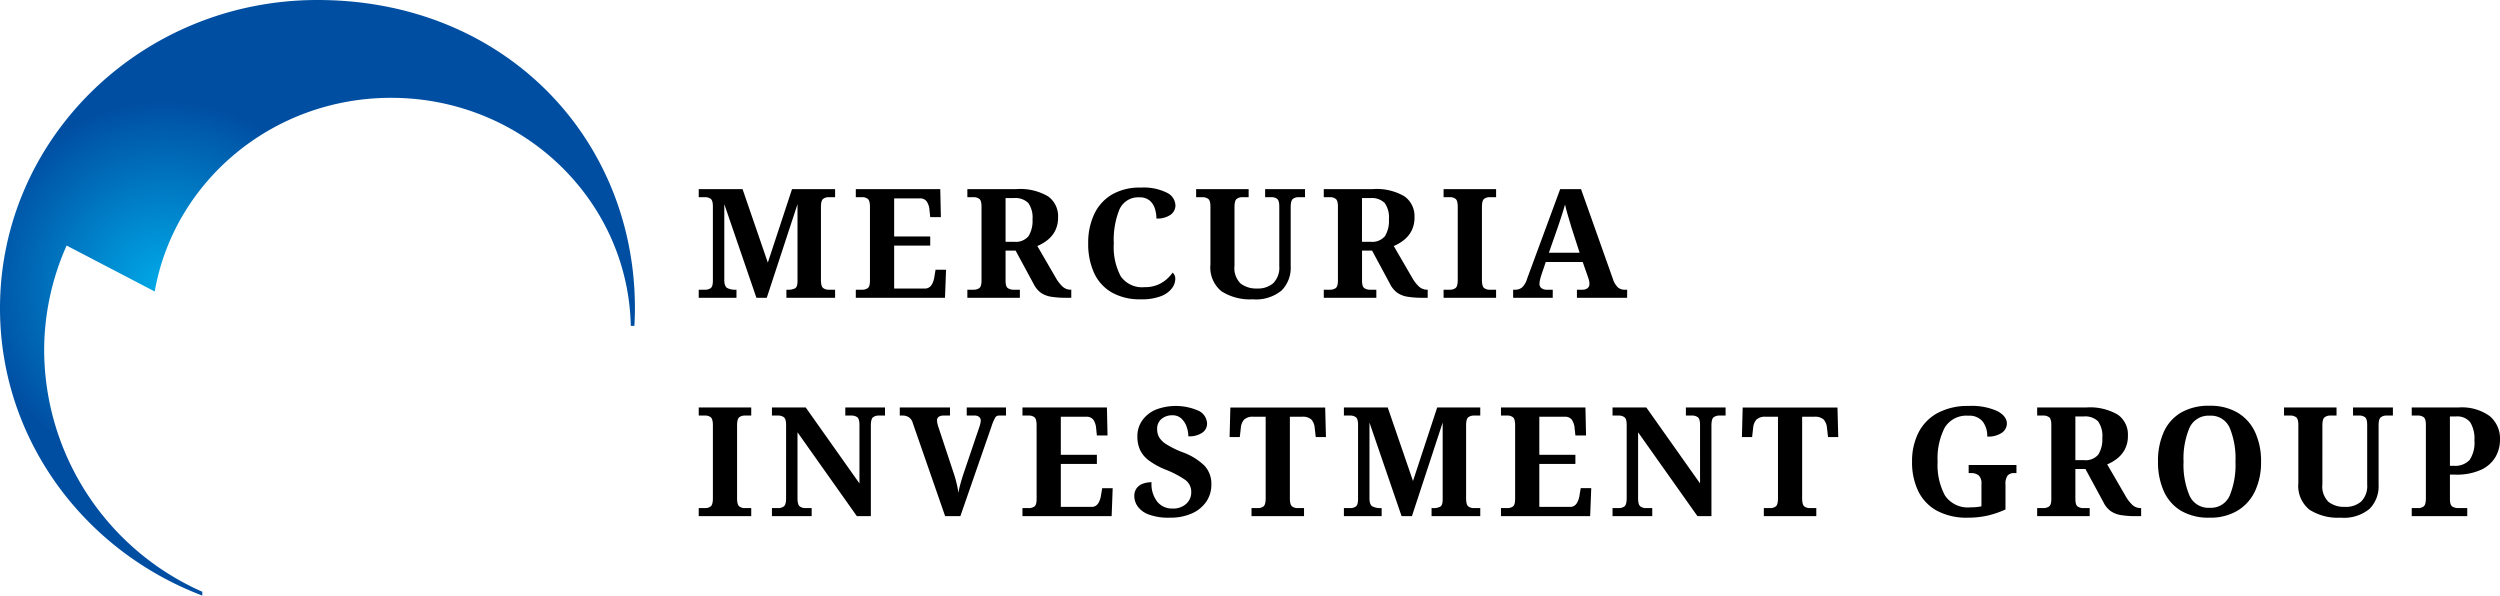 <svg xmlns="http://www.w3.org/2000/svg" xmlns:xlink="http://www.w3.org/1999/xlink" width="377.796" height="90" viewBox="0 0 377.796 90">
  <defs>
    <radialGradient id="radial-gradient" cx="0.243" cy="0.481" r="0.311" gradientTransform="translate(0.031) scale(0.938 1)" gradientUnits="objectBoundingBox">
      <stop offset="0" stop-color="#00aae8"/>
      <stop offset="1" stop-color="#004ea2"/>
    </radialGradient>
  </defs>
  <g id="グループ_71090" data-name="グループ 71090" transform="translate(-440.002 -621)">
    <path id="パス_314734" data-name="パス 314734" d="M30.574,89.424a40.032,40.032,0,0,1-23.9-36.391A38.89,38.89,0,0,1,10.07,37.108l13.313,6.941c2.9-16.61,17.783-29.265,35.718-29.265,19.765,0,35.815,15.36,36.223,34.457h.543c.054-.885.081-1.765.081-2.661C95.953,20.852,76.22,0,47.976,0,21.482,0,0,20.852,0,46.581,0,66.346,12.683,83.232,30.574,90Z" transform="translate(440.002 621)" fill="url(#radial-gradient)"/>
    <path id="パス_353372" data-name="パス 353372" d="M.644,0V-1.219H1.61a1.458,1.458,0,0,0,.828-.23q.345-.23.345-1.15V-13.8q0-.92-.345-1.162A1.407,1.407,0,0,0,1.61-15.2H.644v-1.219H7.268L11.086-5.313l3.657-11.109h6.509V-15.2h-.966a1.349,1.349,0,0,0-.84.253q-.334.253-.333,1.242V-2.714q0,.989.333,1.242a1.349,1.349,0,0,0,.84.253h.966V0h-7.36V-1.219h.23a2.141,2.141,0,0,0,1.092-.218q.357-.219.357-1.07V-14.145L10.925,0H9.361L4.508-14.145V-2.714q0,.989.448,1.242a2.573,2.573,0,0,0,1.253.253h.138V0ZM24.38,0V-1.219h.966a1.458,1.458,0,0,0,.828-.23q.345-.23.345-1.15V-13.708q0-.989-.333-1.242a1.349,1.349,0,0,0-.84-.253H24.38v-1.219H37.145l.092,4.232h-1.61l-.115-1.081a2.647,2.647,0,0,0-.425-1.3,1.218,1.218,0,0,0-1.047-.448H30.176v5.75h5.451v1.38H30.176V-1.4h4.6A1.149,1.149,0,0,0,35.8-1.9a3.03,3.03,0,0,0,.449-1.254l.184-1.081h1.587L37.858,0ZM41.239,0V-1.219h.966a1.473,1.473,0,0,0,.816-.23q.357-.23.357-1.15V-13.8q0-.92-.357-1.162a1.421,1.421,0,0,0-.816-.241h-.966v-1.219h7.406a8.286,8.286,0,0,1,4.784,1.092,3.655,3.655,0,0,1,1.518,3.163,4.3,4.3,0,0,1-.46,2.07,4.38,4.38,0,0,1-1.173,1.4,6.452,6.452,0,0,1-1.5.874l2.737,4.715a5.56,5.56,0,0,0,1.1,1.437,1.8,1.8,0,0,0,1.2.449h.092V0h-.759a13.686,13.686,0,0,1-2.3-.161,3.773,3.773,0,0,1-1.541-.6A3.623,3.623,0,0,1,51.267-2.07L48.53-7.13H47.012V-2.6q0,.92.356,1.15a1.473,1.473,0,0,0,.817.23h.989V0Zm5.773-8.464H48.3a2.5,2.5,0,0,0,2.185-.851,4.4,4.4,0,0,0,.6-2.53,3.773,3.773,0,0,0-.644-2.484,2.781,2.781,0,0,0-2.185-.736H47.012ZM67.459.23A8.533,8.533,0,0,1,63.02-.828a6.557,6.557,0,0,1-2.645-2.956A10.548,10.548,0,0,1,59.5-8.234a10.143,10.143,0,0,1,.9-4.382,6.786,6.786,0,0,1,2.657-2.967,8.3,8.3,0,0,1,4.381-1.069,7.926,7.926,0,0,1,3.945.771,2.219,2.219,0,0,1,1.3,1.9,1.736,1.736,0,0,1-.736,1.438,3.47,3.47,0,0,1-2.139.564,4.985,4.985,0,0,0-.23-1.495,2.585,2.585,0,0,0-.793-1.219,2.236,2.236,0,0,0-1.507-.483,3.093,3.093,0,0,0-3.048,1.805,12.239,12.239,0,0,0-.862,5.141,9.426,9.426,0,0,0,1.046,4.98,3.932,3.932,0,0,0,3.6,1.645,5.039,5.039,0,0,0,1.932-.334,4.894,4.894,0,0,0,1.368-.828A6.554,6.554,0,0,0,72.266-3.8a1.207,1.207,0,0,1,.391.989,2.39,2.39,0,0,1-.483,1.346,3.687,3.687,0,0,1-1.621,1.2A7.923,7.923,0,0,1,67.459.23Zm16.882,0A7.924,7.924,0,0,1,79.649-.978,4.632,4.632,0,0,1,77.97-5.014V-13.8q0-.92-.356-1.162A1.421,1.421,0,0,0,76.8-15.2h-.989v-1.219h7.935V-15.2h-.966a1.362,1.362,0,0,0-.828.253q-.345.253-.345,1.242V-4.83a3.271,3.271,0,0,0,.931,2.68,3.873,3.873,0,0,0,2.5.747,3.485,3.485,0,0,0,2.438-.816,3.308,3.308,0,0,0,.9-2.564V-13.8q0-.92-.345-1.162a1.407,1.407,0,0,0-.828-.241h-.966v-1.219h6.026V-15.2h-.989a1.362,1.362,0,0,0-.828.253q-.345.253-.345,1.242v8.97A4.841,4.841,0,0,1,88.723-1.1,6.1,6.1,0,0,1,84.341.23ZM95.1,0V-1.219h.966a1.473,1.473,0,0,0,.816-.23q.356-.23.356-1.15V-13.8q0-.92-.356-1.162a1.421,1.421,0,0,0-.816-.241H95.1v-1.219h7.406a8.286,8.286,0,0,1,4.784,1.092,3.655,3.655,0,0,1,1.518,3.163,4.3,4.3,0,0,1-.46,2.07,4.38,4.38,0,0,1-1.173,1.4,6.452,6.452,0,0,1-1.5.874l2.737,4.715a5.56,5.56,0,0,0,1.1,1.437,1.8,1.8,0,0,0,1.2.449h.092V0h-.759a13.686,13.686,0,0,1-2.3-.161,3.773,3.773,0,0,1-1.541-.6,3.623,3.623,0,0,1-1.081-1.311L102.4-7.13h-1.518V-2.6q0,.92.356,1.15a1.473,1.473,0,0,0,.816.23h.989V0Zm5.773-8.464h1.288a2.5,2.5,0,0,0,2.185-.851,4.4,4.4,0,0,0,.6-2.53,3.773,3.773,0,0,0-.644-2.484,2.781,2.781,0,0,0-2.185-.736h-1.242ZM113.206,0V-1.219h.966a1.349,1.349,0,0,0,.84-.253q.333-.253.333-1.242V-13.708q0-.989-.333-1.242a1.349,1.349,0,0,0-.84-.253h-.966v-1.219h7.935V-15.2h-.966a1.349,1.349,0,0,0-.84.253Q119-14.7,119-13.708V-2.714q0,.989.333,1.242a1.349,1.349,0,0,0,.84.253h.966V0Zm10.511,0V-1.219h.276a1.684,1.684,0,0,0,1.047-.322,2.967,2.967,0,0,0,.794-1.357l4.991-13.524h3.151l4.807,13.547a2.981,2.981,0,0,0,.771,1.311,1.508,1.508,0,0,0,.977.345h.414V0h-7.59V-1.219h.9a1.217,1.217,0,0,0,.667-.207.757.757,0,0,0,.322-.69,2.132,2.132,0,0,0-.069-.54,4.622,4.622,0,0,0-.138-.448l-.805-2.3h-5.589l-.667,1.978q-.092.276-.184.655a2.844,2.844,0,0,0-.092.655.763.763,0,0,0,.322.679,1.242,1.242,0,0,0,.713.218h.966V0Zm5.4-6.808h4.646l-1.219-3.772q-.23-.782-.518-1.748T131.56-14.1q-.207.736-.506,1.667t-.575,1.737ZM.644,33V31.781H1.61a1.349,1.349,0,0,0,.84-.253q.334-.253.334-1.242V19.292q0-.989-.334-1.242a1.349,1.349,0,0,0-.84-.253H.644V16.578H8.579V17.8H7.613a1.349,1.349,0,0,0-.84.253q-.334.253-.334,1.242V30.286q0,.989.334,1.242a1.349,1.349,0,0,0,.84.253h.966V33Zm11.063,0V31.781h.966a1.362,1.362,0,0,0,.828-.253q.345-.253.345-1.242V19.2q0-.92-.356-1.162a1.421,1.421,0,0,0-.817-.241h-.966V16.578h5.106l8.119,11.477V19.2q0-.92-.357-1.162a1.421,1.421,0,0,0-.816-.241h-.966V16.578h6V17.8H27.83A1.362,1.362,0,0,0,27,18.05q-.345.253-.345,1.242V33H24.541l-8.97-12.673v9.959q0,.989.345,1.242a1.362,1.362,0,0,0,.828.253h.966V33Zm26.174,0-4.9-14.1a1.468,1.468,0,0,0-.656-.885,1.715,1.715,0,0,0-.771-.218h-.529V16.578h7.59V17.8H37.559a1.229,1.229,0,0,0-.61.161.624.624,0,0,0-.287.6,2.24,2.24,0,0,0,.069.517,4.111,4.111,0,0,0,.138.472l2.346,7.084q.184.529.391,1.38a11.955,11.955,0,0,1,.276,1.472,13.039,13.039,0,0,1,.311-1.368q.218-.793.425-1.414l2.369-6.992a4.945,4.945,0,0,0,.184-.587,2.373,2.373,0,0,0,.092-.541.7.7,0,0,0-.253-.586,1.061,1.061,0,0,0-.667-.2h-1.2V16.578h5.934V17.8h-1.1a.617.617,0,0,0-.529.31,7.327,7.327,0,0,0-.575,1.369L40.181,33Zm11.684,0V31.781h.966a1.458,1.458,0,0,0,.828-.23q.345-.23.345-1.15V19.292q0-.989-.333-1.242a1.349,1.349,0,0,0-.84-.253h-.966V16.578H62.33l.092,4.232h-1.61L60.7,19.729a2.647,2.647,0,0,0-.426-1.3,1.218,1.218,0,0,0-1.046-.448H55.361v5.75h5.451v1.38H55.361V31.6h4.6a1.149,1.149,0,0,0,1.023-.494,3.03,3.03,0,0,0,.449-1.254l.184-1.081H63.2L63.043,33Zm22.287.23a8.57,8.57,0,0,1-3.243-.494,3.522,3.522,0,0,1-1.656-1.242,2.721,2.721,0,0,1-.483-1.483,1.982,1.982,0,0,1,.368-1.253,2.042,2.042,0,0,1,.966-.679,3.84,3.84,0,0,1,1.265-.207,4.382,4.382,0,0,0,.885,2.967A2.875,2.875,0,0,0,72.22,31.85a2.936,2.936,0,0,0,2.093-.713,2.331,2.331,0,0,0,.759-1.771,2.211,2.211,0,0,0-.954-1.875,14.46,14.46,0,0,0-2.886-1.506,11.376,11.376,0,0,1-2.553-1.392,4.3,4.3,0,0,1-1.346-1.61,4.813,4.813,0,0,1-.4-2.012,4.1,4.1,0,0,1,.736-2.438,4.863,4.863,0,0,1,2-1.61,8.486,8.486,0,0,1,6.612.2,2.236,2.236,0,0,1,1.185,1.9,1.661,1.661,0,0,1-.713,1.357,3.418,3.418,0,0,1-2.116.552,4.438,4.438,0,0,0-.242-1.38,3.149,3.149,0,0,0-.771-1.265,1.927,1.927,0,0,0-1.426-.529,2.476,2.476,0,0,0-1.61.541,1.909,1.909,0,0,0-.667,1.575,2.452,2.452,0,0,0,.3,1.208,3.327,3.327,0,0,0,1.127,1.081,14.2,14.2,0,0,0,2.369,1.162A9.333,9.333,0,0,1,77.1,25.4a4,4,0,0,1,1.012,2.795,4.533,4.533,0,0,1-.771,2.622,5.169,5.169,0,0,1-2.174,1.771A7.879,7.879,0,0,1,71.852,33.23ZM84.18,33V31.781h.966a1.349,1.349,0,0,0,.84-.253q.333-.253.333-1.242V17.981h-1.84a1.865,1.865,0,0,0-1.426.437,2.13,2.13,0,0,0-.483,1.2l-.161,1.426H80.868l.115-4.462H95.312l.115,4.462H93.886l-.161-1.426a2.13,2.13,0,0,0-.483-1.2,1.865,1.865,0,0,0-1.426-.437h-1.84V30.286q0,.989.334,1.242a1.349,1.349,0,0,0,.84.253h.966V33Zm13.961,0V31.781h.966a1.458,1.458,0,0,0,.828-.23q.345-.23.345-1.15V19.2q0-.92-.345-1.162a1.407,1.407,0,0,0-.828-.241h-.966V16.578h6.624l3.818,11.109,3.657-11.109h6.509V17.8h-.966a1.349,1.349,0,0,0-.84.253q-.334.253-.334,1.242V30.286q0,.989.334,1.242a1.349,1.349,0,0,0,.84.253h.966V33h-7.36V31.781h.23a2.141,2.141,0,0,0,1.092-.219q.356-.218.356-1.069V18.855L108.422,33h-1.564l-4.853-14.145V30.286q0,.989.448,1.242a2.573,2.573,0,0,0,1.254.253h.138V33Zm23.736,0V31.781h.966a1.458,1.458,0,0,0,.828-.23q.345-.23.345-1.15V19.292q0-.989-.333-1.242a1.349,1.349,0,0,0-.84-.253h-.966V16.578h12.765l.092,4.232h-1.61l-.115-1.081a2.647,2.647,0,0,0-.426-1.3,1.218,1.218,0,0,0-1.046-.448h-3.864v5.75h5.451v1.38h-5.451V31.6h4.6A1.149,1.149,0,0,0,133.3,31.1a3.03,3.03,0,0,0,.448-1.254l.184-1.081h1.587L135.355,33Zm16.859,0V31.781h.966a1.362,1.362,0,0,0,.828-.253q.345-.253.345-1.242V19.2q0-.92-.357-1.162a1.421,1.421,0,0,0-.816-.241h-.966V16.578h5.106l8.119,11.477V19.2q0-.92-.357-1.162a1.421,1.421,0,0,0-.816-.241h-.966V16.578h6V17.8h-.966a1.362,1.362,0,0,0-.828.253q-.345.253-.345,1.242V33H151.57L142.6,20.327v9.959q0,.989.345,1.242a1.362,1.362,0,0,0,.828.253h.966V33ZM161.6,33V31.781h.966a1.349,1.349,0,0,0,.84-.253q.334-.253.333-1.242V17.981H161.9a1.865,1.865,0,0,0-1.426.437,2.13,2.13,0,0,0-.483,1.2l-.161,1.426h-1.541l.115-4.462H172.73l.115,4.462H171.3l-.161-1.426a2.13,2.13,0,0,0-.483-1.2,1.865,1.865,0,0,0-1.426-.437h-1.84V30.286q0,.989.333,1.242a1.349,1.349,0,0,0,.84.253h.966V33Zm30.866.23a9.519,9.519,0,0,1-4.727-1.058,6.738,6.738,0,0,1-2.806-2.956A9.989,9.989,0,0,1,184,24.766a9.529,9.529,0,0,1,.966-4.382,6.949,6.949,0,0,1,2.887-2.967,9.6,9.6,0,0,1,4.726-1.069,9.429,9.429,0,0,1,4.3.771q1.449.77,1.449,1.9a1.692,1.692,0,0,1-.759,1.38,3.611,3.611,0,0,1-2.208.575,3.566,3.566,0,0,0-.69-2.277,2.586,2.586,0,0,0-2.162-.874,3.824,3.824,0,0,0-3.576,1.806,10.17,10.17,0,0,0-1.07,5.14,9.7,9.7,0,0,0,1.116,5.118,4.158,4.158,0,0,0,3.829,1.783q.437,0,.863-.035a5.5,5.5,0,0,0,.816-.127V28.124a1.624,1.624,0,0,0-.414-1.277,1.822,1.822,0,0,0-1.219-.357h-.3V25.272h7.222v1.219h-.3a1.308,1.308,0,0,0-1.035.368,2.114,2.114,0,0,0-.322,1.357v3.772a13.975,13.975,0,0,1-2.726.931A13.233,13.233,0,0,1,192.464,33.23ZM202.906,33V31.781h.966a1.473,1.473,0,0,0,.816-.23q.357-.23.357-1.15V19.2q0-.92-.357-1.162a1.421,1.421,0,0,0-.816-.241h-.966V16.578h7.406A8.286,8.286,0,0,1,215.1,17.67a3.655,3.655,0,0,1,1.518,3.163,4.3,4.3,0,0,1-.46,2.07,4.38,4.38,0,0,1-1.173,1.4,6.452,6.452,0,0,1-1.495.874l2.737,4.715a5.56,5.56,0,0,0,1.1,1.438,1.8,1.8,0,0,0,1.2.448h.092V33h-.759a13.686,13.686,0,0,1-2.3-.161,3.773,3.773,0,0,1-1.541-.6,3.623,3.623,0,0,1-1.081-1.311L210.2,25.87h-1.518V30.4q0,.92.356,1.15a1.473,1.473,0,0,0,.816.23h.989V33Zm5.773-8.464h1.288a2.5,2.5,0,0,0,2.185-.851,4.4,4.4,0,0,0,.6-2.53,3.773,3.773,0,0,0-.644-2.484,2.781,2.781,0,0,0-2.185-.736h-1.242Zm20.286,8.694a8.188,8.188,0,0,1-4.347-1.058A6.558,6.558,0,0,1,222.03,29.2a10.75,10.75,0,0,1-.863-4.462,10.59,10.59,0,0,1,.863-4.439,6.511,6.511,0,0,1,2.587-2.933,8.308,8.308,0,0,1,4.37-1.046,8.034,8.034,0,0,1,4.22,1.046,6.687,6.687,0,0,1,2.633,2.944,10.315,10.315,0,0,1,.9,4.451,10.2,10.2,0,0,1-.908,4.451,6.83,6.83,0,0,1-2.645,2.956A7.965,7.965,0,0,1,228.965,33.23Zm0-1.495A3.091,3.091,0,0,0,232,29.9a12.206,12.206,0,0,0,.874-5.129A12.124,12.124,0,0,0,232,19.648a3.075,3.075,0,0,0-3.013-1.828,3.139,3.139,0,0,0-3.059,1.828,11.849,11.849,0,0,0-.9,5.118,11.929,11.929,0,0,0,.9,5.129A3.119,3.119,0,0,0,228.965,31.735Zm19.78,1.495a7.924,7.924,0,0,1-4.692-1.208,4.632,4.632,0,0,1-1.679-4.036V19.2q0-.92-.356-1.162a1.421,1.421,0,0,0-.817-.241h-.989V16.578h7.935V17.8h-.966a1.362,1.362,0,0,0-.828.253q-.345.253-.345,1.242V28.17a3.271,3.271,0,0,0,.932,2.68,3.872,3.872,0,0,0,2.5.747,3.485,3.485,0,0,0,2.438-.816,3.308,3.308,0,0,0,.9-2.565V19.2q0-.92-.345-1.162a1.407,1.407,0,0,0-.828-.241h-.966V16.578h6.026V17.8h-.989a1.362,1.362,0,0,0-.828.253q-.345.253-.345,1.242v8.97a4.841,4.841,0,0,1-1.368,3.634A6.1,6.1,0,0,1,248.745,33.23ZM259.509,33V31.781h.966a1.349,1.349,0,0,0,.84-.253q.333-.253.333-1.242V19.2q0-.92-.345-1.162a1.407,1.407,0,0,0-.828-.241h-.966V16.578h7.061a7.193,7.193,0,0,1,4.738,1.311,4.436,4.436,0,0,1,1.541,3.565,5.2,5.2,0,0,1-.667,2.576,4.87,4.87,0,0,1-2.151,1.944,8.881,8.881,0,0,1-3.967.748h-.782V30.4q0,.92.368,1.15a1.572,1.572,0,0,0,.851.23h1.4V33Zm5.773-7.613h.552a2.968,2.968,0,0,0,2.427-.885,4.705,4.705,0,0,0,.724-2.955,4.72,4.72,0,0,0-.633-2.726,2.489,2.489,0,0,0-2.173-.885h-.9Z" transform="translate(544.949 666)"/>
  </g>
</svg>
